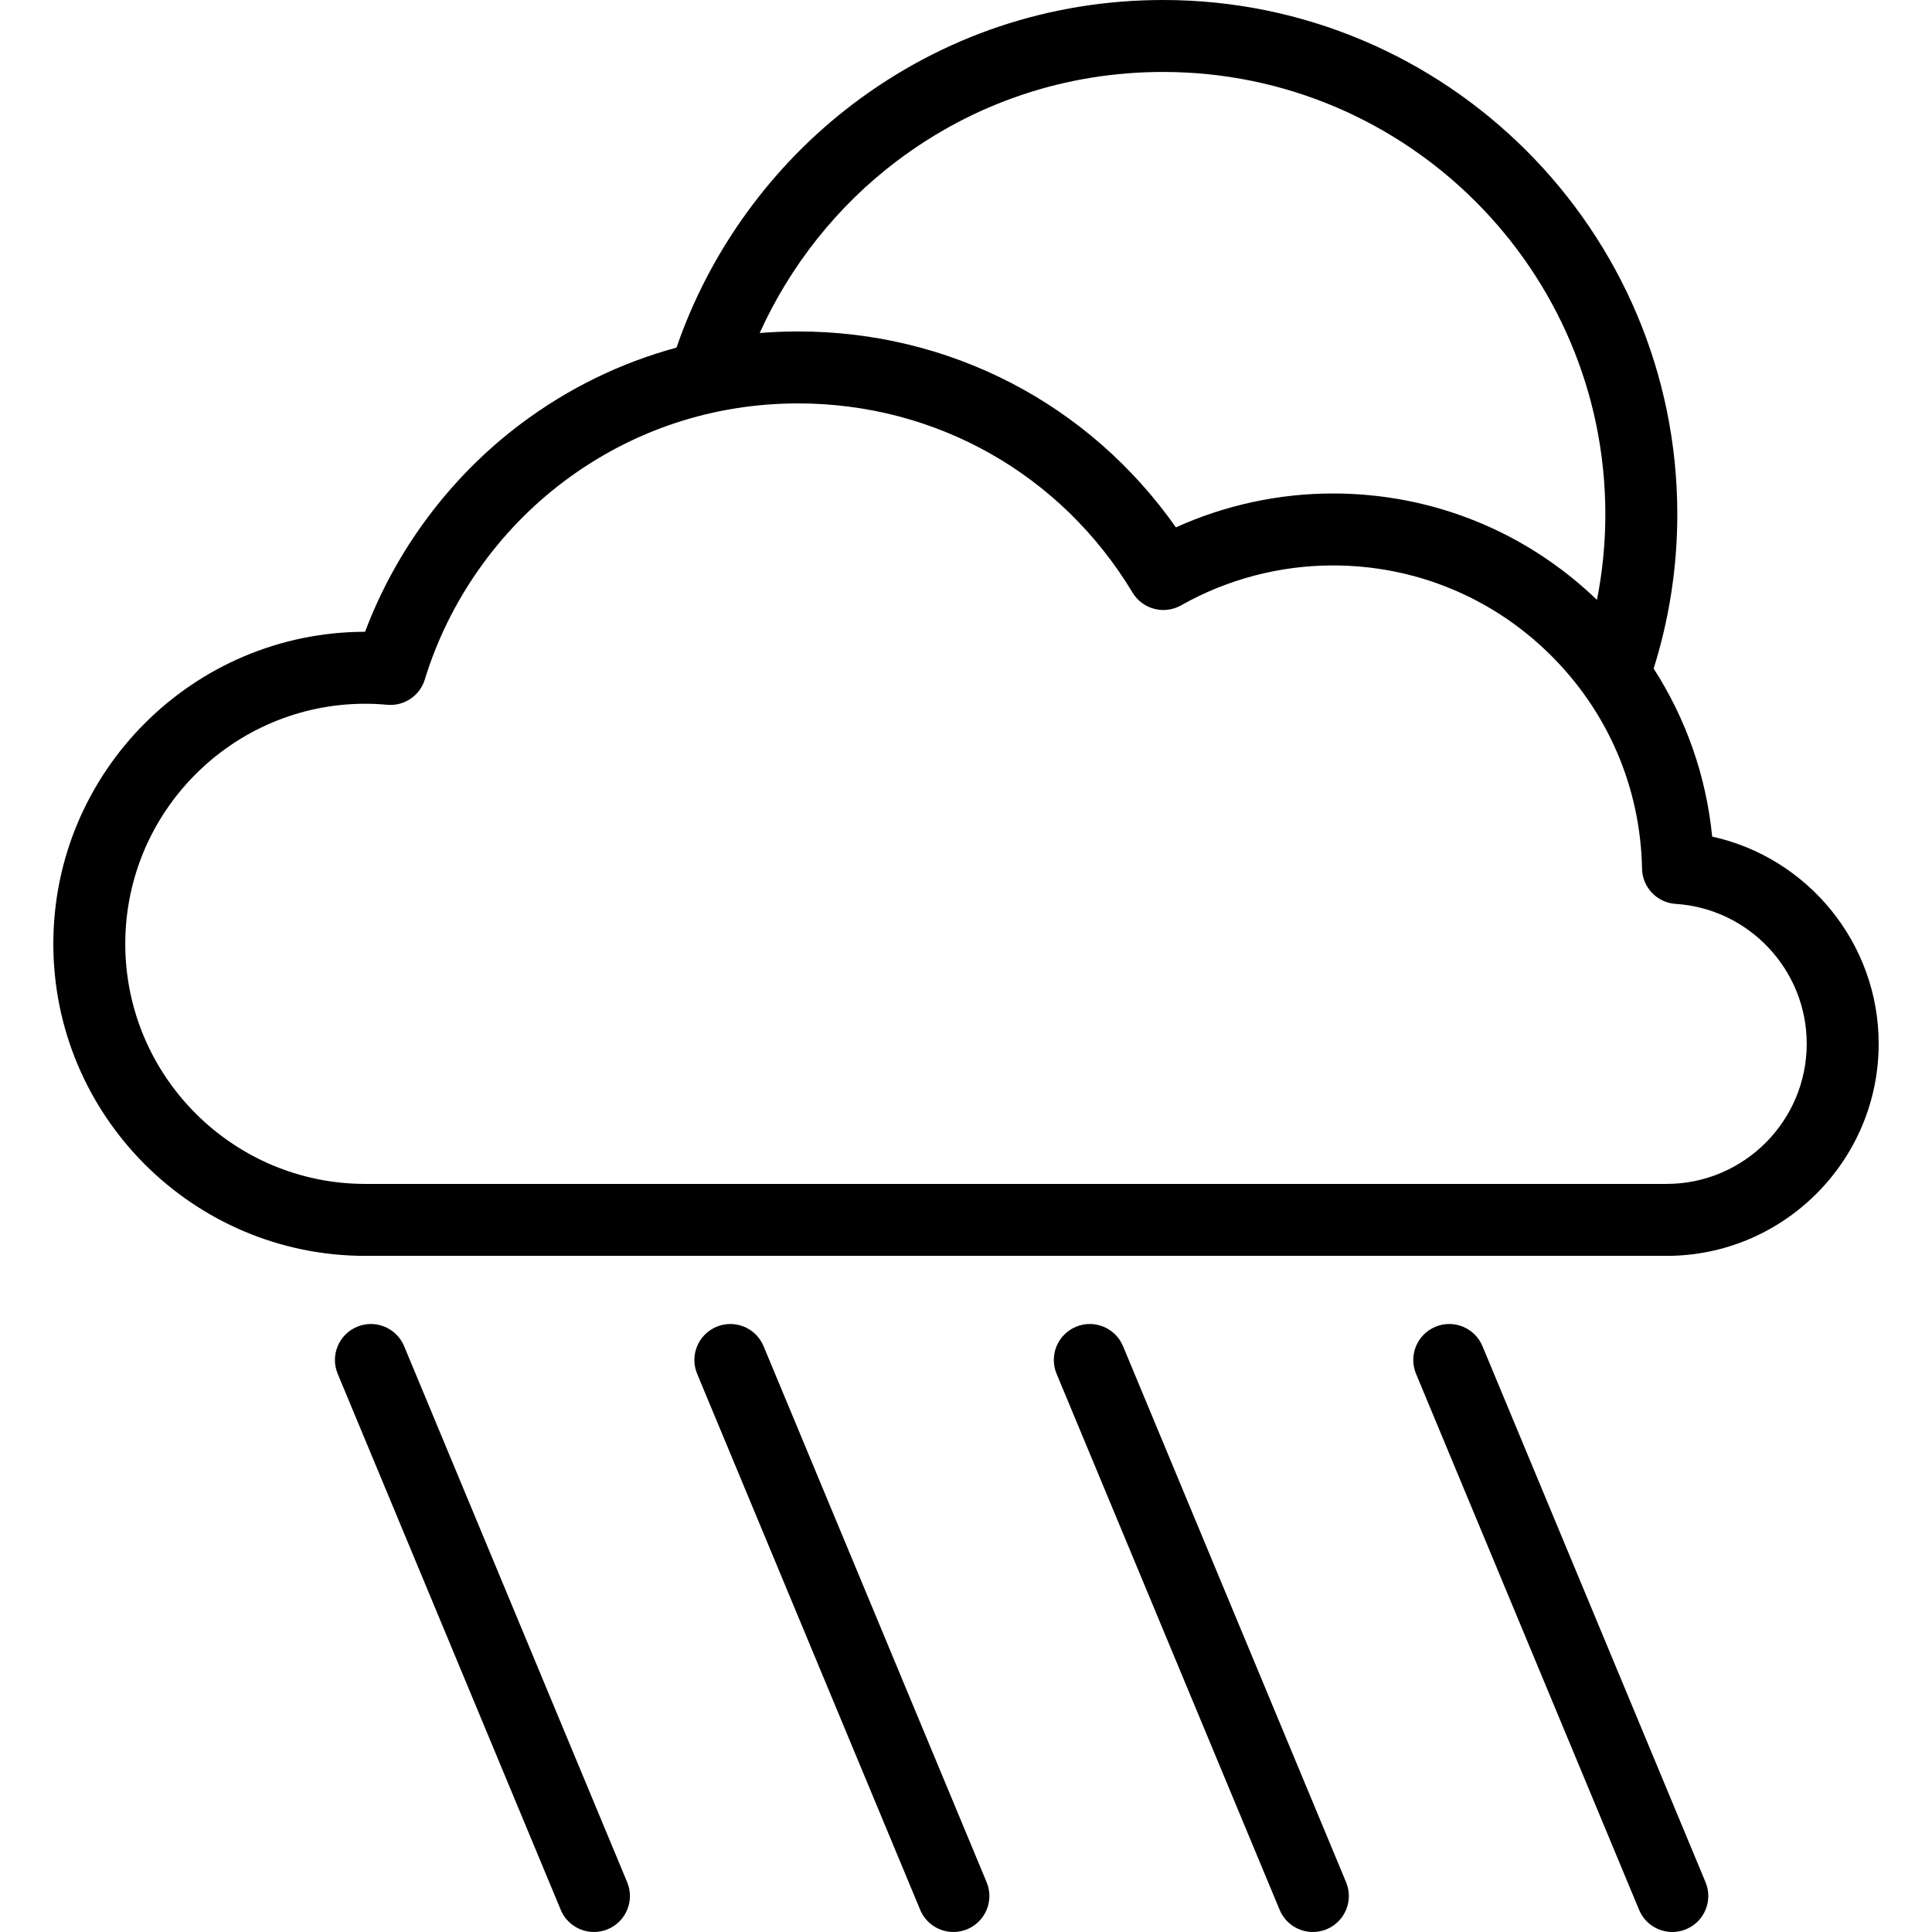 <?xml version="1.0" encoding="iso-8859-1"?>
<!-- Uploaded to: SVG Repo, www.svgrepo.com, Generator: SVG Repo Mixer Tools -->
<svg fill="#000000" height="800px" width="800px" version="1.1" id="Layer_1" xmlns="http://www.w3.org/2000/svg" xmlns:xlink="http://www.w3.org/1999/xlink" 
	 viewBox="0 0 512 512" xml:space="preserve">
<g>
	<g>
		<path d="M453.744,221.705c-1.58-15.993-6.907-31.182-15.512-44.529c4.152-13.175,6.271-26.908,6.271-40.903
			C444.503,61.132,383.371,0,308.229,0c-29.96,0-58.389,9.538-82.209,27.582c-21.561,16.333-38.002,39.093-46.734,64.537
			c-14.81,4.017-28.773,10.811-41.316,20.241c-18.627,14.005-33.069,33.361-41.22,55.071c-45.562,0.041-82.616,37.121-82.616,82.694
			c0,45.597,37.096,82.694,82.694,82.694h344.824c30.998,0,56.216-25.219,56.216-56.215
			C497.866,249.936,479.069,227.273,453.744,221.705z M237.533,42.782c20.48-15.514,44.927-23.714,70.696-23.714
			c64.627,0,117.205,52.578,117.205,117.205c0,7.686-0.761,15.271-2.221,22.7c-18.901-18.18-43.693-28.195-69.964-28.195
			c-14.371,0-28.595,3.085-41.626,8.98c-22.957-32.672-59.767-51.92-100.13-51.92c-3.413,0-6.804,0.141-10.166,0.416
			C209.365,70.457,221.869,54.648,237.533,42.782z M441.649,313.749H96.825c-35.083,0-63.625-28.542-63.625-63.625
			c0-35.083,28.542-63.625,63.625-63.625c1.834,0,3.726,0.09,5.783,0.276c4.498,0.407,8.656-2.396,9.974-6.71
			c6.335-20.731,19.419-39.364,36.844-52.464c18.007-13.537,39.469-20.693,62.067-20.693c36.592,0,69.732,18.742,88.647,50.136
			c2.664,4.421,8.362,5.921,12.859,3.379c12.238-6.919,26.157-10.577,40.251-10.577c21.61,0,41.998,8.341,57.408,23.485
			c15.388,15.124,24.09,35.324,24.499,56.879c0.094,4.958,3.973,9.014,8.922,9.333c19.468,1.253,34.72,17.53,34.72,37.058
			C478.797,297.084,462.134,313.749,441.649,313.749z"/>
	</g>
</g>
<g>
	<g>
		<path d="M166.205,498.801l-59.108-142.054c-2.023-4.861-7.605-7.163-12.466-5.14c-4.861,2.023-7.162,7.604-5.14,12.466
			l59.11,142.052c1.524,3.664,5.071,5.874,8.806,5.874c1.22,0,2.462-0.236,3.659-0.734
			C165.927,509.244,168.228,503.662,166.205,498.801z"/>
	</g>
</g>
<g>
	<g>
		<path d="M261.465,498.799l-59.11-142.052c-2.024-4.861-7.606-7.163-12.466-5.14c-4.861,2.024-7.162,7.604-5.14,12.466
			l59.11,142.052c1.524,3.664,5.071,5.874,8.806,5.874c1.22,0,2.462-0.236,3.659-0.735
			C261.187,509.243,263.488,503.662,261.465,498.799z"/>
	</g>
</g>
<g>
	<g>
		<path d="M356.723,498.799l-59.11-142.052c-2.024-4.861-7.606-7.163-12.466-5.14c-4.862,2.024-7.163,7.604-5.141,12.466
			l59.11,142.052c1.526,3.664,5.071,5.874,8.807,5.874c1.22,0,2.462-0.236,3.659-0.735
			C356.445,509.243,358.746,503.662,356.723,498.799z"/>
	</g>
</g>
<g>
	<g>
		<path d="M451.981,498.799l-59.11-142.052c-2.025-4.861-7.607-7.163-12.466-5.14c-4.862,2.024-7.163,7.604-5.141,12.466
			l59.11,142.052c1.526,3.664,5.071,5.874,8.807,5.874c1.22,0,2.462-0.236,3.659-0.735
			C451.702,509.243,454.003,503.662,451.981,498.799z"/>
	</g>
</g>
</svg>